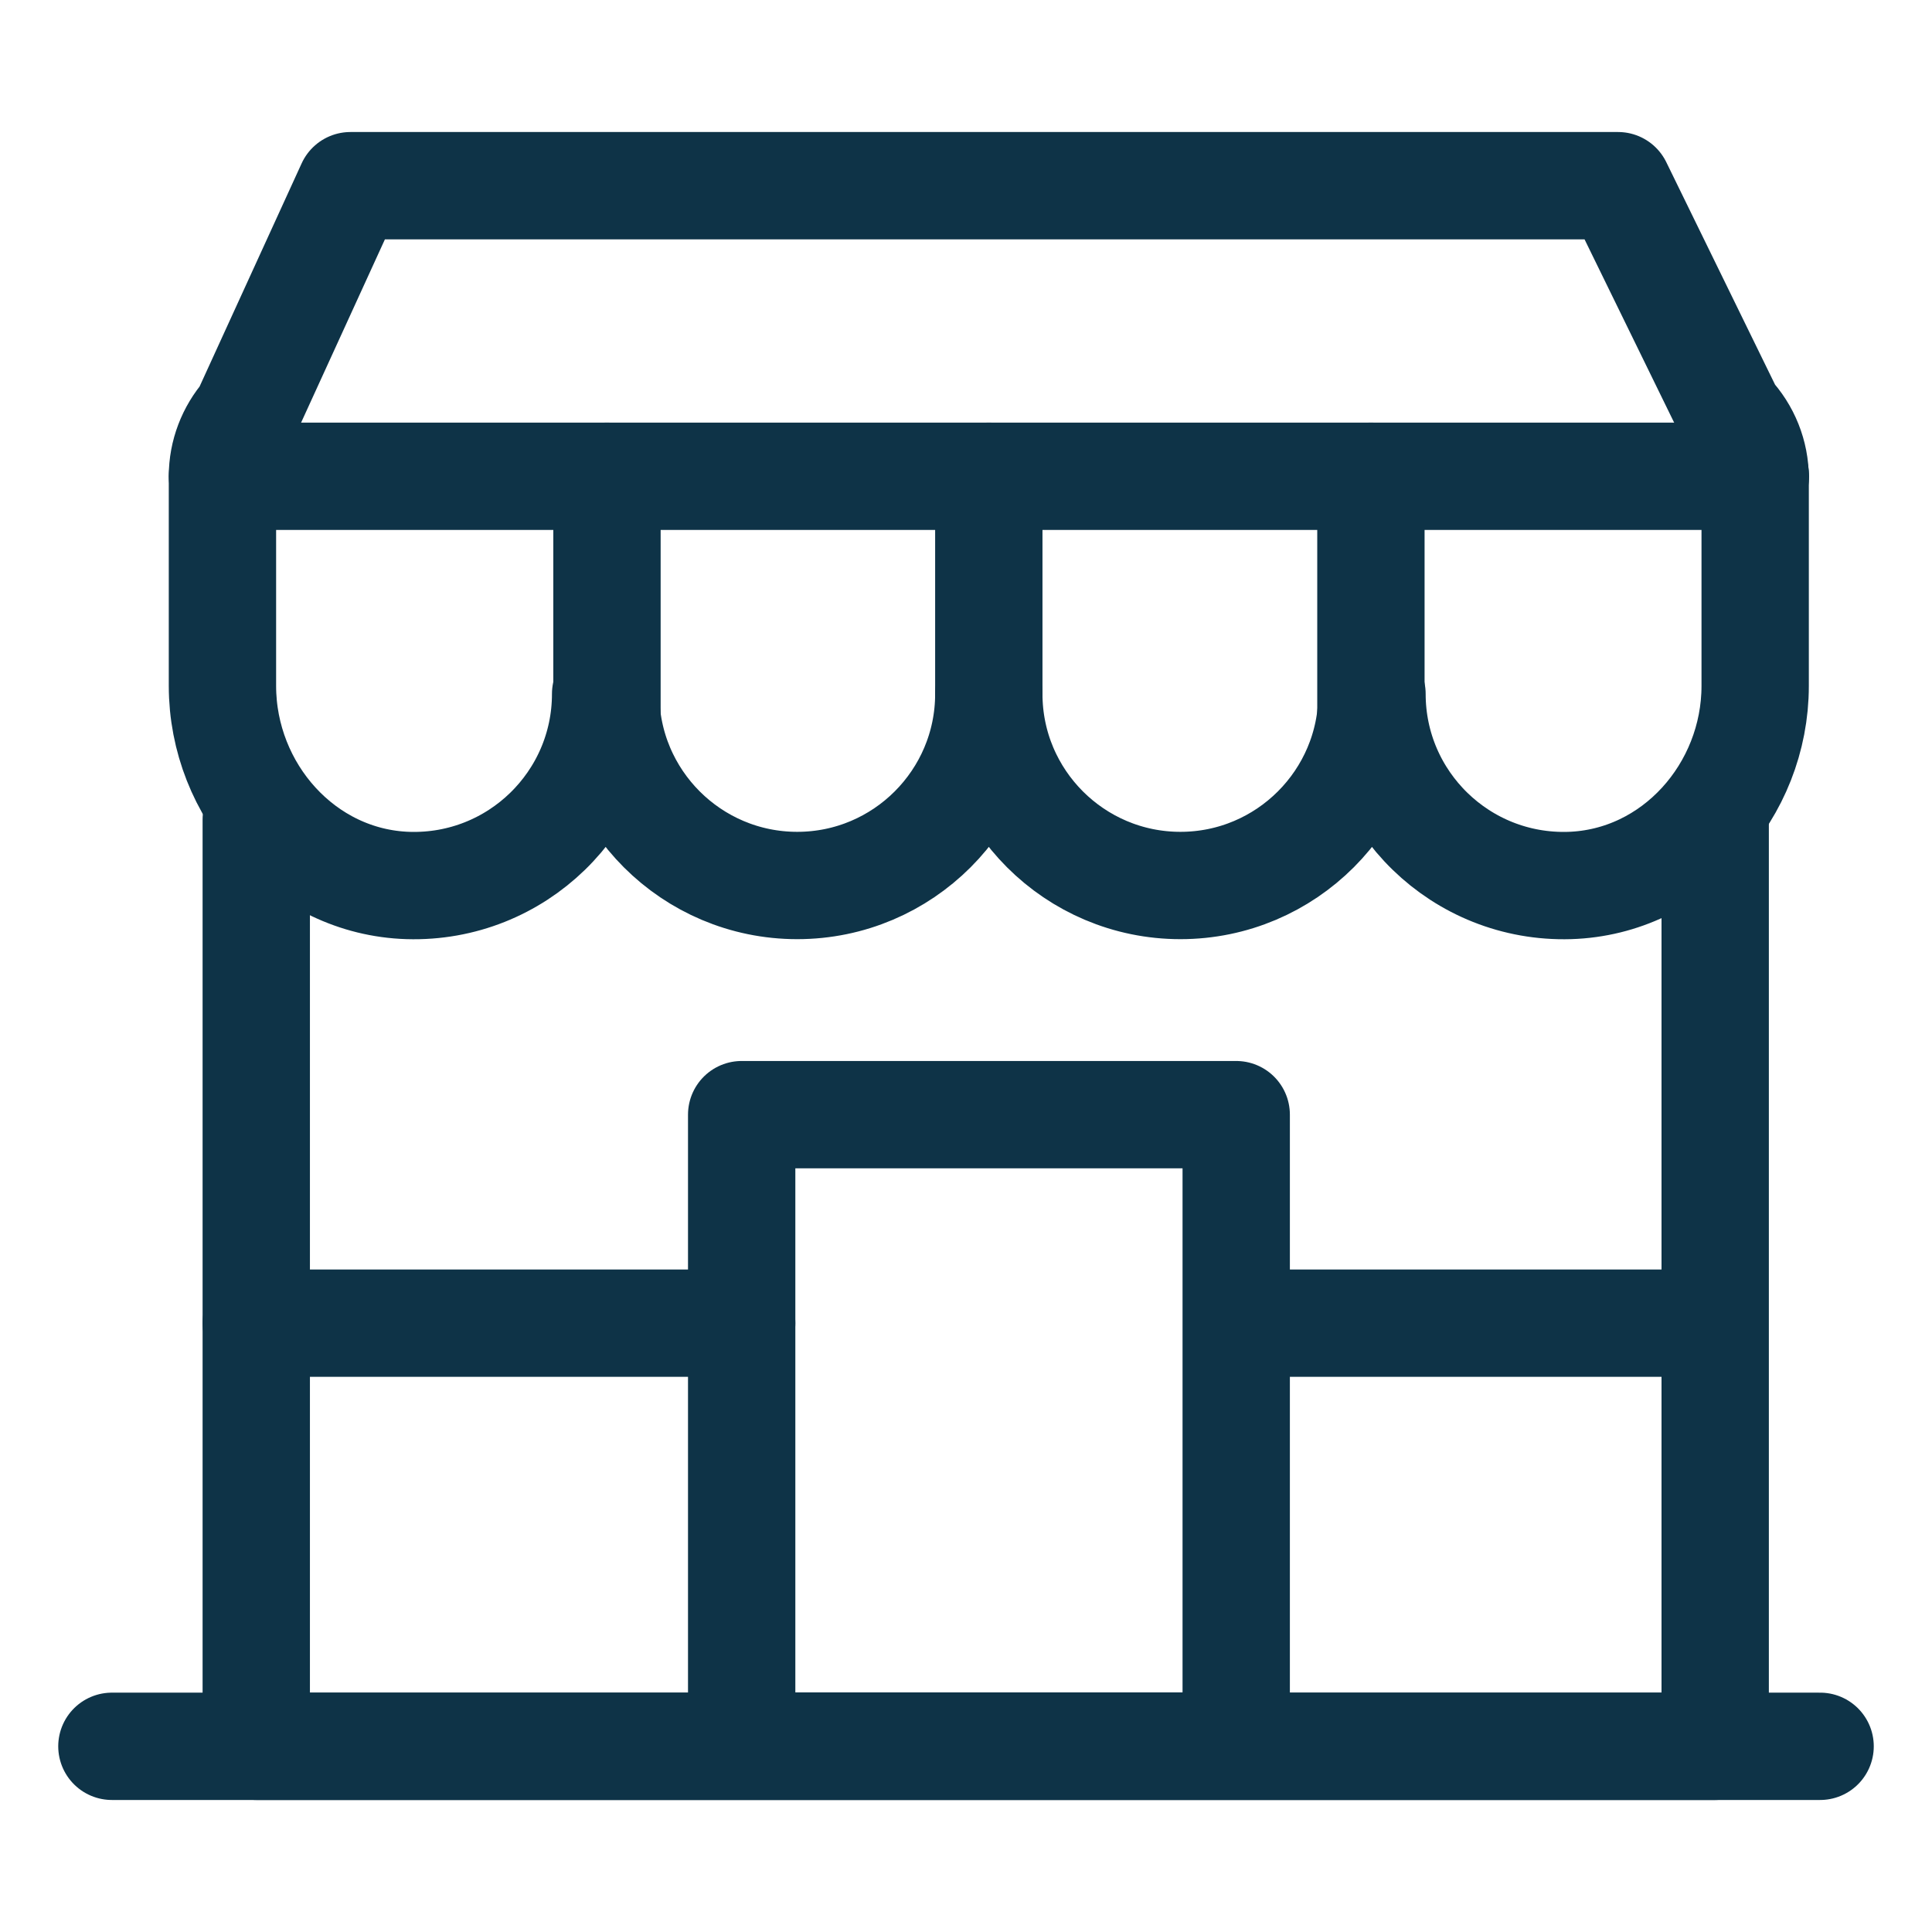 <?xml version="1.0" encoding="UTF-8"?><svg id="Layer_1" xmlns="http://www.w3.org/2000/svg" viewBox="0 0 72 72"><defs><style>.cls-1{stroke-linecap:round;}.cls-1,.cls-2{fill:none;stroke:#0e3347;stroke-linejoin:round;stroke-width:4px;}</style></defs><g><g><path class="cls-1" d="m13.06,6.92l-3.91,8.55c-.55.63-.86,1.44-.86,2.27v7.82c0,3.91,3.01,7.32,6.92,7.44,4.04.12,7.36-3.12,7.36-7.14,0,3.94,3.2,7.14,7.14,7.14h0c3.94,0,7.14-3.2,7.14-7.14,0,3.94,3.2,7.14,7.14,7.14s7.14-3.2,7.14-7.14c0,4.02,3.32,7.26,7.36,7.14,3.91-.12,6.92-3.53,6.92-7.44v-7.75c0-.88-.34-1.72-.94-2.36l-4.17-8.53H13.06Z"/><polyline class="cls-1" points="63.92 30.54 63.92 65.08 9.55 65.08 9.55 30.54"/><rect class="cls-1" x="27.64" y="41.54" width="18.43" height="23.53"/><line class="cls-1" x1="4.17" y1="65.08" x2="67.83" y2="65.08"/></g><line class="cls-1" x1="8.29" y1="17.75" x2="65.42" y2="17.75"/></g><line class="cls-1" x1="9.55" y1="49.31" x2="27.64" y2="49.31"/><line class="cls-2" x1="46.07" y1="49.31" x2="64.15" y2="49.31"/><line class="cls-1" x1="22.62" y1="27.83" x2="22.62" y2="17.75"/><line class="cls-1" x1="36.85" y1="27.83" x2="36.85" y2="17.75"/><line class="cls-1" x1="51.09" y1="27.83" x2="51.09" y2="17.75"/></svg>